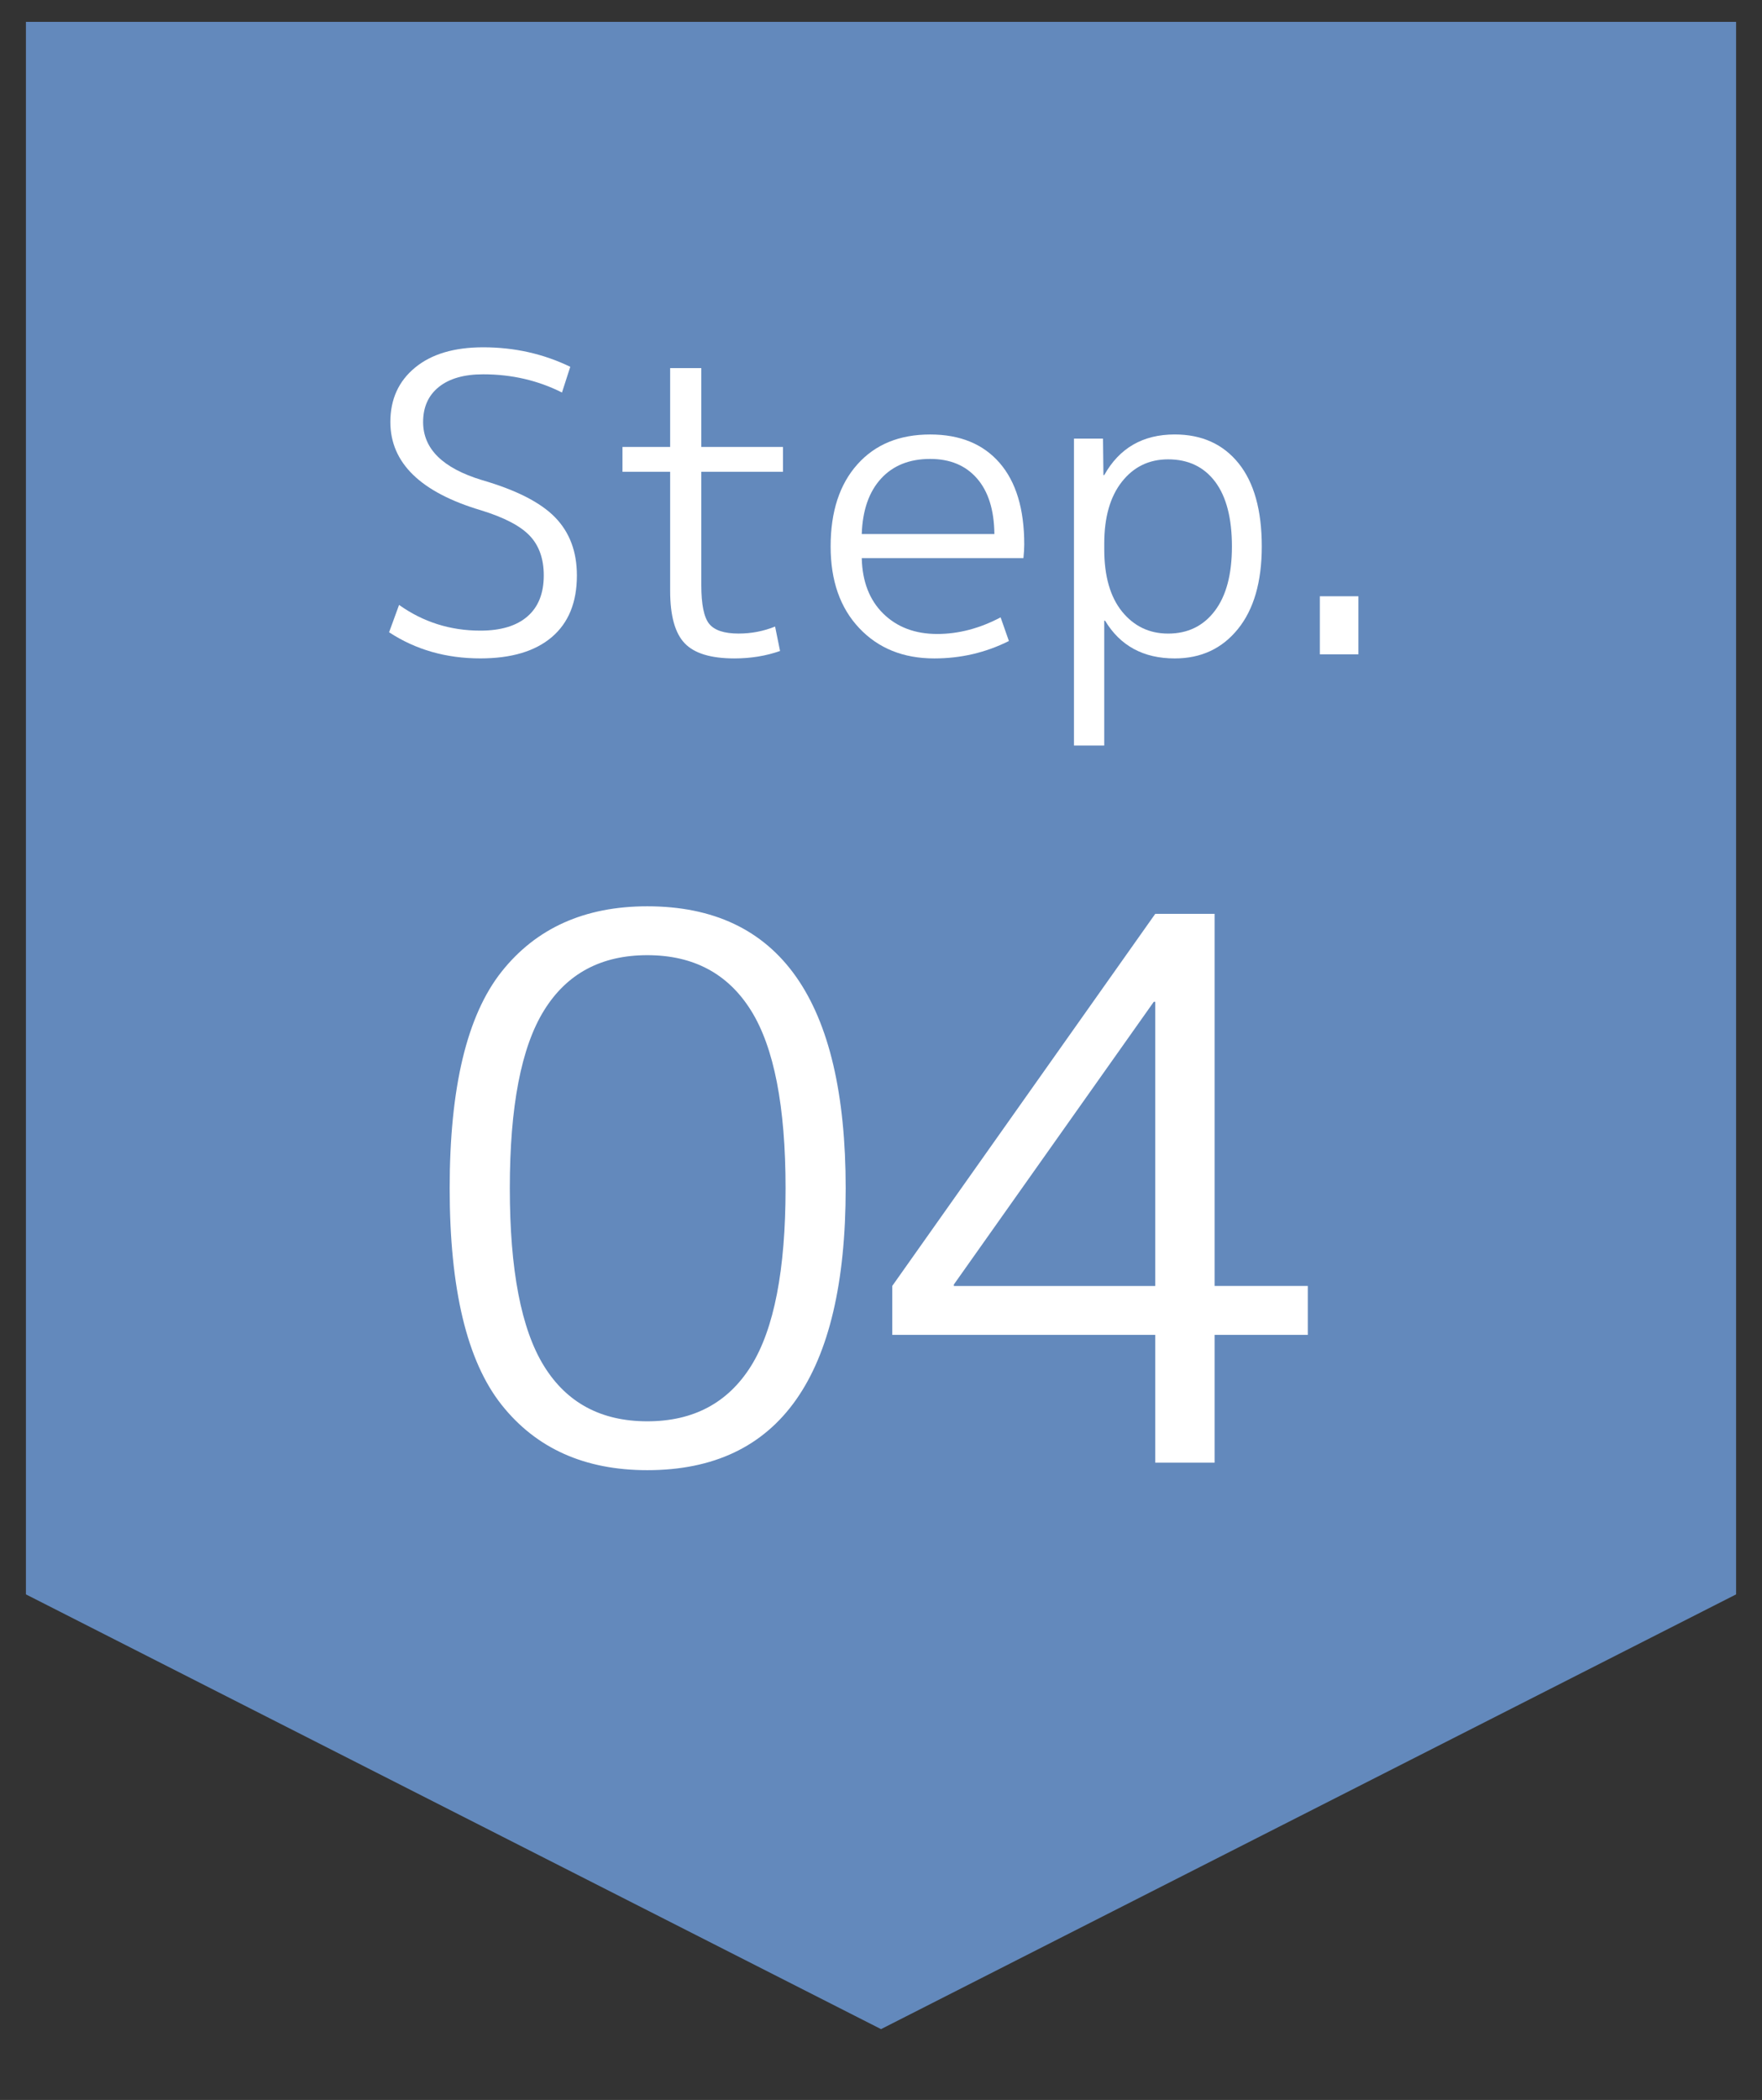 <?xml version="1.0" encoding="utf-8"?>
<!-- Generator: Adobe Illustrator 16.0.0, SVG Export Plug-In . SVG Version: 6.00 Build 0)  -->
<!DOCTYPE svg PUBLIC "-//W3C//DTD SVG 1.1//EN" "http://www.w3.org/Graphics/SVG/1.1/DTD/svg11.dtd">
<svg version="1.1" id="レイヤー_1" xmlns="http://www.w3.org/2000/svg" xmlns:xlink="http://www.w3.org/1999/xlink" x="0px"
	 y="0px" width="68px" height="81px" viewBox="0 0 68 81" enable-background="new 0 0 68 81" xml:space="preserve">
<rect x="0" y="0" width="68" height="81" fill="#333333" stroke="none"/>
<g>
	<polygon fill="#6389BC" points="1.001,0.844 1.001,61.499 34.001,78.268 67,61.499 67,0.844 	"/>
	<g>
		<path fill="#FFFFFF" d="M18.649,14.438c-0.736,0-1.307,0.162-1.713,0.488c-0.404,0.324-0.607,0.775-0.607,1.352
			c0,1.035,0.758,1.781,2.271,2.24c1.322,0.383,2.264,0.863,2.824,1.439s0.84,1.322,0.84,2.24c0,1.035-0.322,1.826-0.967,2.377
			c-0.646,0.549-1.566,0.822-2.76,0.822c-1.324,0-2.496-0.336-3.521-1.008l0.385-1.055c0.928,0.66,1.973,0.992,3.137,0.992
			c0.789,0,1.393-0.182,1.814-0.545s0.633-0.891,0.633-1.584c0-0.641-0.18-1.148-0.537-1.527s-0.982-0.707-1.879-0.984
			c-2.336-0.693-3.504-1.83-3.504-3.408c0-0.875,0.316-1.572,0.951-2.096s1.512-0.785,2.633-0.785c1.205,0,2.324,0.252,3.359,0.752
			l-0.32,0.992C20.761,14.673,19.747,14.438,18.649,14.438z"/>
		<path fill="#FFFFFF" d="M27.065,14.198v3.041h3.152v0.959h-3.152v4.367c0,0.748,0.102,1.246,0.303,1.496
			c0.203,0.252,0.582,0.377,1.137,0.377c0.49,0,0.961-0.09,1.408-0.271l0.191,0.943c-0.543,0.191-1.131,0.287-1.76,0.287
			c-0.906,0-1.547-0.193-1.92-0.584c-0.373-0.389-0.561-1.062-0.561-2.023v-4.592h-1.84v-0.959h1.84v-3.041H27.065z"/>
		<path fill="#FFFFFF" d="M33.257,21.526c0.021,0.906,0.299,1.621,0.832,2.145c0.533,0.521,1.227,0.783,2.08,0.783
			c0.82,0,1.637-0.213,2.447-0.641l0.32,0.912c-0.896,0.449-1.855,0.672-2.881,0.672c-1.193,0-2.158-0.389-2.894-1.168
			c-0.736-0.777-1.105-1.828-1.105-3.15c0-1.346,0.346-2.4,1.033-3.168c0.688-0.77,1.623-1.152,2.808-1.152
			c1.15,0,2.045,0.365,2.68,1.096s0.951,1.779,0.951,3.145c0,0.139-0.01,0.314-0.031,0.527H33.257z M33.257,20.599h5.119
			c-0.01-0.928-0.234-1.643-0.672-2.145s-1.039-0.752-1.807-0.752c-0.8,0-1.433,0.254-1.896,0.76
			C33.536,18.97,33.288,19.681,33.257,20.599z"/>
		<path fill="#FFFFFF" d="M45.336,25.397c-1.205,0-2.102-0.484-2.688-1.455h-0.033v4.816h-1.168v-11.84h1.121l0.016,1.408h0.031
			c0.586-1.047,1.494-1.568,2.721-1.568c1.045,0,1.865,0.371,2.463,1.111c0.598,0.742,0.896,1.811,0.896,3.209
			c0,1.365-0.307,2.426-0.92,3.184S46.35,25.397,45.336,25.397z M47.543,21.079c0-1.088-0.215-1.92-0.646-2.496
			c-0.434-0.576-1.039-0.865-1.816-0.865c-0.736,0-1.332,0.289-1.785,0.865s-0.68,1.369-0.68,2.383v0.225
			c0,1.035,0.23,1.834,0.688,2.4c0.459,0.564,1.051,0.848,1.777,0.848c0.756,0,1.357-0.291,1.799-0.873
			C47.323,22.985,47.543,22.155,47.543,21.079z"/>
		<path fill="#FFFFFF" d="M50.936,25.239v-2.24h1.488v2.24H50.936z"/>
		<path fill="#FFFFFF" d="M24.981,34.958c5.105,0,7.656,3.625,7.656,10.875c0,7.25-2.551,10.875-7.656,10.875
			c-2.416,0-4.291-0.84-5.625-2.523c-1.334-1.682-2.002-4.465-2.002-8.352c0-3.885,0.668-6.669,2.002-8.351
			S22.565,34.958,24.981,34.958z M20.995,52.692c0.879,1.42,2.207,2.131,3.986,2.131s3.113-0.711,4.002-2.131
			c0.889-1.422,1.334-3.707,1.334-6.859c0-3.15-0.445-5.437-1.334-6.857c-0.889-1.422-2.223-2.133-4.002-2.133
			s-3.107,0.711-3.986,2.133c-0.881,1.42-1.32,3.707-1.32,6.857C19.675,48.985,20.114,51.27,20.995,52.692z"/>
		<path fill="#FFFFFF" d="M46.875,49.602h3.596v1.887h-3.596v4.93h-2.291v-4.93h-10.15v-1.887l10.15-14.353h2.291V49.602z
			 M44.584,49.602v-10.96h-0.057l-7.715,10.904v0.057H44.584z"/>
	</g>
</g>
</svg>

